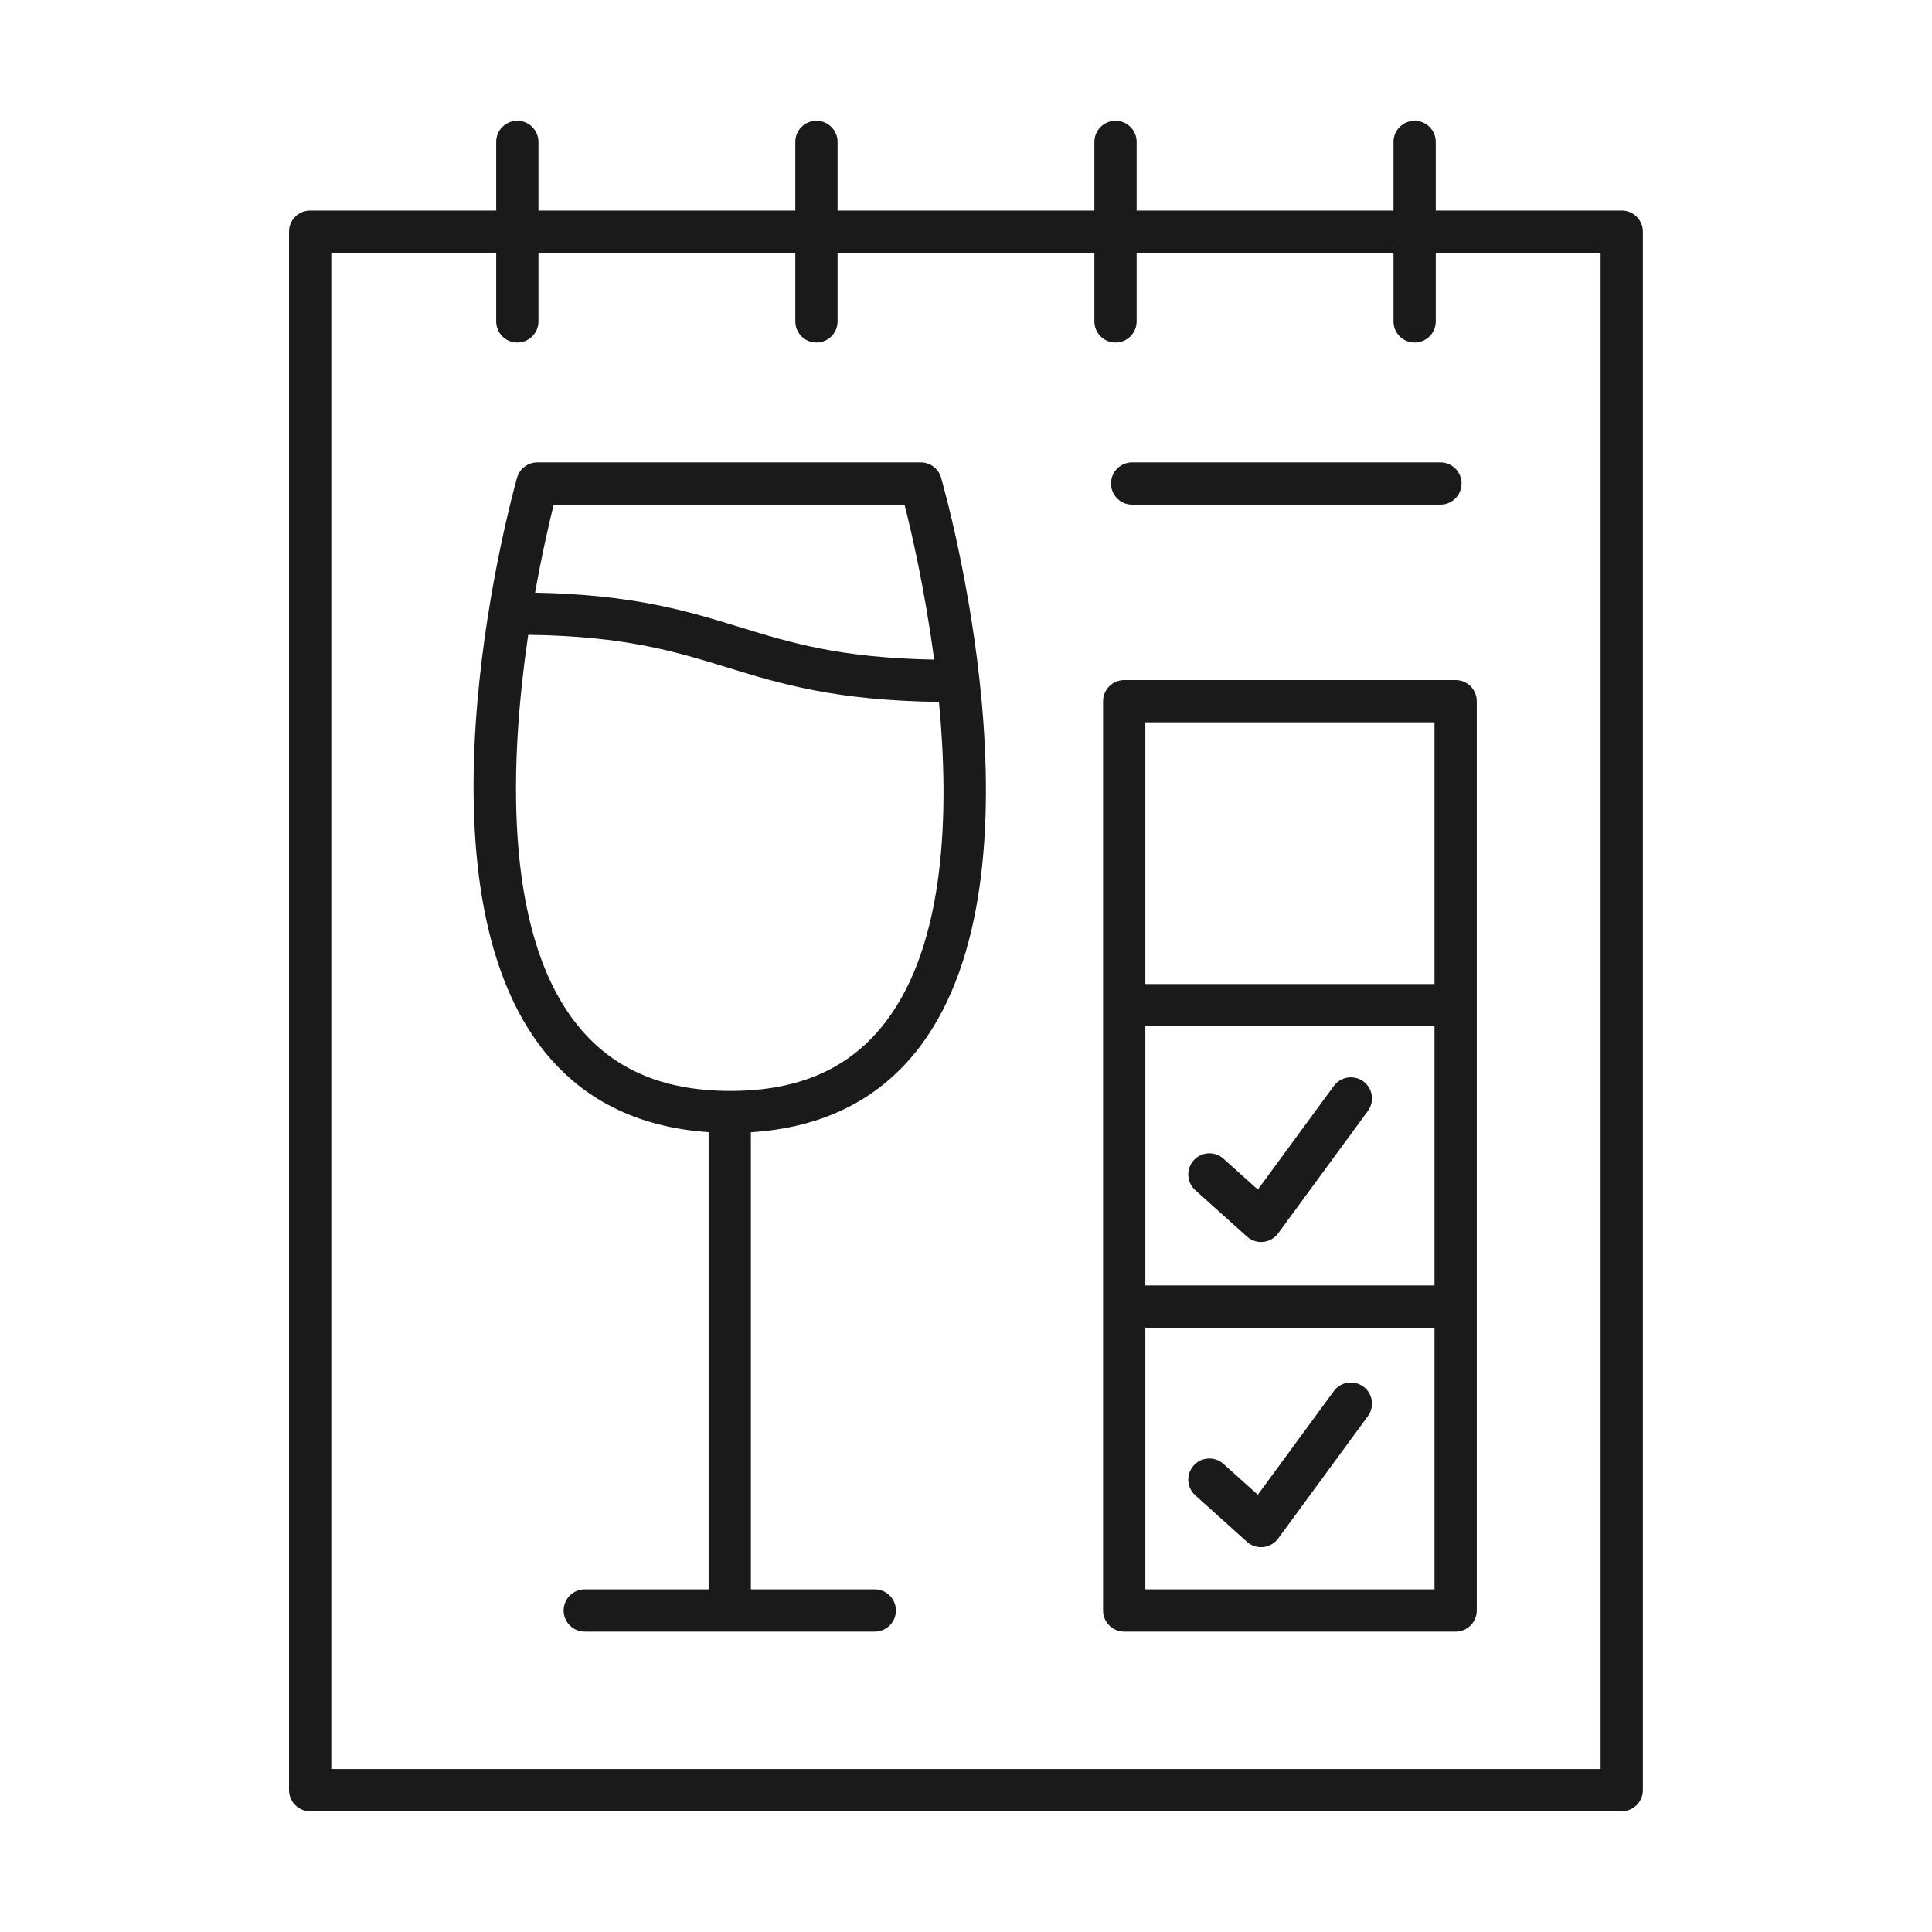 <svg width="40" height="40" viewBox="0 0 40 40" fill="none" xmlns="http://www.w3.org/2000/svg">
<path d="M10.71 2.5C10.468 2.5 10.273 2.696 10.273 2.938V4.359H6.422C6.18 4.359 5.984 4.555 5.984 4.796V37.062C5.984 37.304 6.18 37.5 6.422 37.5H33.576C33.818 37.5 34.014 37.304 34.014 37.062V4.796C34.014 4.555 33.818 4.359 33.576 4.359H29.726V2.938C29.726 2.696 29.53 2.5 29.288 2.5C29.047 2.5 28.851 2.696 28.851 2.938V4.359H23.533V2.938C23.533 2.696 23.337 2.5 23.096 2.5C22.854 2.5 22.658 2.696 22.658 2.938V4.359H17.341V2.938C17.341 2.696 17.145 2.5 16.903 2.5C16.661 2.5 16.466 2.696 16.466 2.938V4.359H11.148V2.938C11.148 2.696 10.952 2.5 10.71 2.5ZM16.466 5.234V6.655C16.466 6.897 16.661 7.092 16.903 7.092C17.145 7.092 17.341 6.897 17.341 6.655V5.234H22.658V6.655C22.658 6.897 22.854 7.092 23.096 7.092C23.337 7.092 23.533 6.897 23.533 6.655V5.234H28.851V6.655C28.851 6.897 29.047 7.092 29.288 7.092C29.53 7.092 29.726 6.897 29.726 6.655V5.234H33.139V36.625H6.859V5.234H10.273V6.655C10.273 6.897 10.468 7.092 10.71 7.092C10.952 7.092 11.148 6.897 11.148 6.655V5.234H16.466Z" fill="#1A1A1A"/>
<path d="M10.705 9.891C10.611 10.222 8.446 18.038 11.187 21.661C12.008 22.747 13.182 23.34 14.671 23.44V32.906H12.106C11.864 32.906 11.669 33.102 11.669 33.344C11.669 33.585 11.864 33.781 12.106 33.781H18.111C18.353 33.781 18.549 33.585 18.549 33.344C18.549 33.102 18.353 32.906 18.111 32.906H15.546V23.442C17.048 23.348 18.228 22.754 19.051 21.663C21.78 18.041 19.58 10.221 19.484 9.89C19.431 9.702 19.259 9.573 19.064 9.573H11.126C10.93 9.573 10.758 9.703 10.705 9.891ZM18.351 21.137C17.617 22.112 16.561 22.586 15.123 22.586C13.684 22.586 12.625 22.111 11.885 21.134C10.407 19.181 10.564 15.675 10.936 13.143C12.943 13.171 13.97 13.486 15.052 13.818C16.151 14.156 17.289 14.504 19.44 14.532C19.661 16.843 19.568 19.523 18.351 21.137ZM18.727 10.448C18.867 10.997 19.149 12.205 19.34 13.656C17.389 13.621 16.377 13.31 15.309 12.982C14.237 12.652 13.13 12.312 11.078 12.27C11.223 11.457 11.373 10.81 11.464 10.448H18.727Z" fill="#1A1A1A"/>
<path d="M23.275 33.781H30.137C30.379 33.781 30.575 33.585 30.575 33.344V14.518C30.575 14.276 30.379 14.08 30.137 14.08H23.275C23.034 14.08 22.838 14.276 22.838 14.518V33.344C22.838 33.585 23.034 33.781 23.275 33.781ZM29.7 26.613H23.713V21.248H29.7V26.613ZM23.713 32.906V27.488H29.7V32.906H23.713ZM29.7 14.955V20.373H23.713V14.955H29.7Z" fill="#1A1A1A"/>
<path d="M23.439 10.448H29.822C30.064 10.448 30.26 10.252 30.26 10.01C30.26 9.769 30.064 9.573 29.822 9.573H23.439C23.198 9.573 23.002 9.769 23.002 10.01C23.002 10.252 23.198 10.448 23.439 10.448Z" fill="#1A1A1A"/>
<path d="M27.615 28.802L26.042 30.947L25.331 30.309C25.153 30.148 24.875 30.162 24.714 30.341C24.552 30.521 24.567 30.798 24.747 30.959L25.817 31.921C25.898 31.994 26.002 32.033 26.109 32.033C26.124 32.033 26.139 32.032 26.154 32.031C26.277 32.018 26.389 31.954 26.462 31.854L28.321 29.32C28.463 29.125 28.422 28.851 28.227 28.708C28.031 28.565 27.758 28.607 27.615 28.802Z" fill="#1A1A1A"/>
<path d="M24.747 24.641L25.817 25.602C25.898 25.675 26.002 25.714 26.109 25.714C26.124 25.714 26.139 25.714 26.154 25.712C26.277 25.7 26.389 25.635 26.462 25.536L28.321 23.001C28.463 22.806 28.422 22.532 28.227 22.389C28.031 22.247 27.758 22.289 27.615 22.484L26.042 24.629L25.331 23.99C25.153 23.829 24.875 23.843 24.714 24.023C24.552 24.203 24.567 24.48 24.747 24.641Z" fill="#1A1A1A"/>
</svg>
